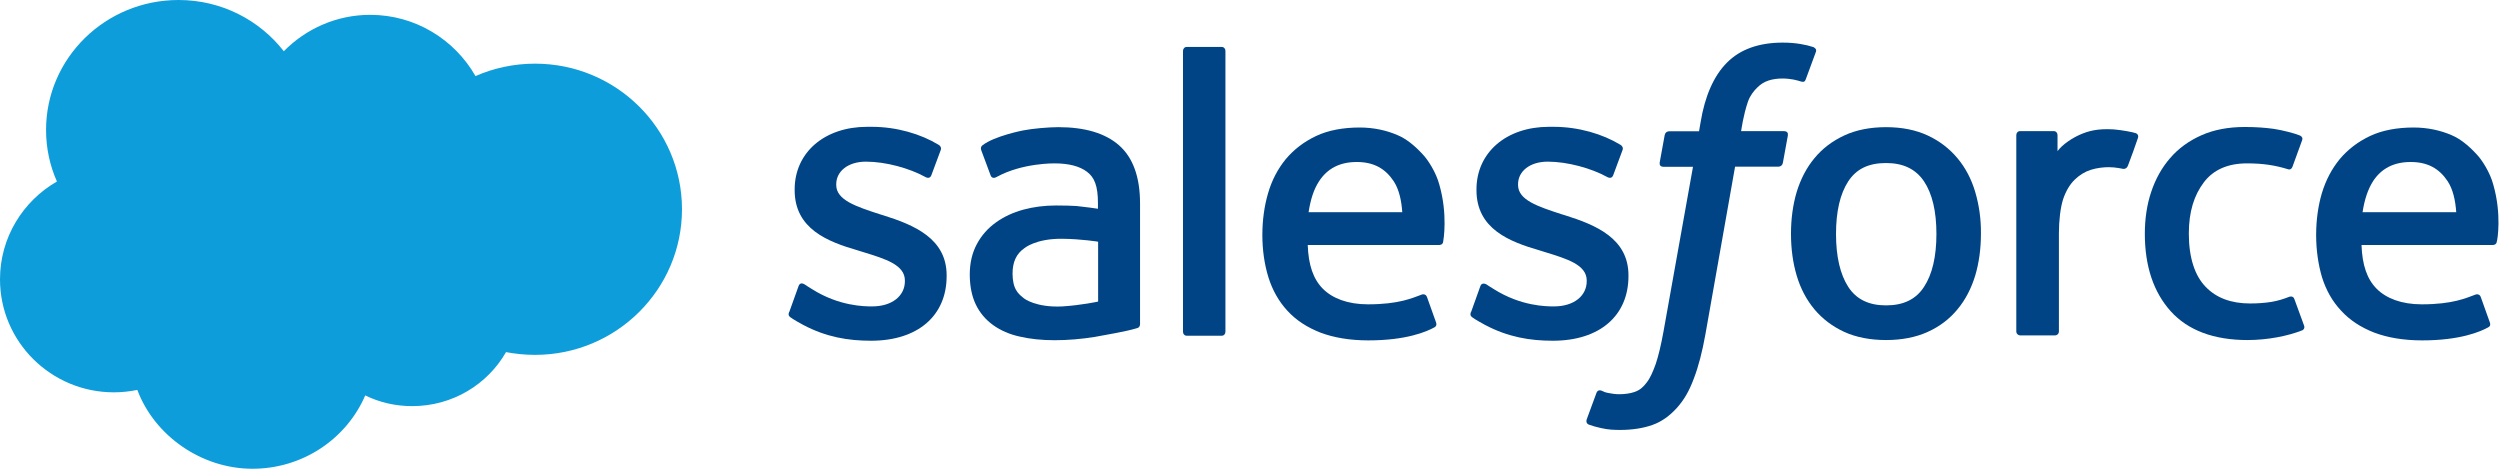 <?xml version="1.0" encoding="UTF-8"?>
<svg xmlns="http://www.w3.org/2000/svg" width="160" height="30" viewBox="0 0 160 30" fill="none">
  <path d="M18.163 3.279C19.577 1.844 21.531 0.95 23.695 0.95C26.577 0.95 29.095 2.529 30.431 4.869C31.59 4.361 32.882 4.074 34.24 4.074C39.441 4.074 43.647 8.248 43.647 13.393C43.647 18.539 39.429 22.712 34.24 22.712C33.6 22.712 32.981 22.646 32.385 22.536C31.203 24.601 28.962 25.992 26.378 25.992C25.296 25.992 24.28 25.749 23.375 25.307C22.183 28.068 19.4 30 16.154 30C12.908 30 9.893 27.902 8.789 24.954C8.303 25.053 7.806 25.109 7.287 25.109C3.268 25.109 0 21.873 0 17.876C0 15.204 1.469 12.864 3.644 11.616C3.191 10.6 2.948 9.485 2.948 8.314C2.948 3.721 6.746 0 11.428 0C14.177 0 16.618 1.292 18.163 3.279Z" fill="#0D9DDA"></path>
  <path d="M50.504 19.963C50.416 20.206 50.537 20.25 50.571 20.295C50.847 20.493 51.123 20.637 51.399 20.791C52.878 21.575 54.281 21.807 55.749 21.807C58.73 21.807 60.585 20.217 60.585 17.667V17.622C60.585 15.26 58.498 14.398 56.533 13.78L56.279 13.703C54.8 13.217 53.519 12.808 53.519 11.837V11.793C53.519 10.964 54.27 10.346 55.418 10.346C56.71 10.346 58.222 10.777 59.205 11.318C59.205 11.318 59.492 11.505 59.602 11.229C59.658 11.075 60.155 9.739 60.21 9.595C60.265 9.441 60.166 9.319 60.066 9.264C58.94 8.579 57.394 8.116 55.793 8.116H55.495C52.768 8.116 50.858 9.761 50.858 12.124V12.168C50.858 14.652 52.967 15.469 54.921 16.032L55.241 16.132C56.676 16.574 57.913 16.949 57.913 17.954V17.998C57.913 18.925 57.107 19.61 55.815 19.61C55.318 19.61 53.706 19.599 51.973 18.506C51.763 18.384 51.642 18.296 51.487 18.197C51.399 18.142 51.189 18.053 51.1 18.329L50.515 19.963H50.504Z" fill="#014486"></path>
  <path d="M94.141 19.963C94.052 20.206 94.174 20.25 94.207 20.295C94.483 20.493 94.759 20.637 95.035 20.791C96.515 21.575 97.917 21.807 99.385 21.807C102.367 21.807 104.222 20.217 104.222 17.667V17.622C104.222 15.26 102.135 14.398 100.169 13.78L99.915 13.703C98.436 13.217 97.155 12.808 97.155 11.837V11.793C97.155 10.964 97.906 10.346 99.054 10.346C100.335 10.346 101.859 10.777 102.841 11.318C102.841 11.318 103.128 11.505 103.239 11.229C103.294 11.075 103.791 9.739 103.846 9.595C103.901 9.441 103.802 9.319 103.703 9.264C102.576 8.579 101.031 8.116 99.43 8.116H99.131C96.404 8.116 94.494 9.761 94.494 12.124V12.168C94.494 14.652 96.603 15.469 98.557 16.032L98.877 16.132C100.313 16.574 101.55 16.949 101.55 17.954V17.998C101.55 18.925 100.744 19.61 99.452 19.61C98.955 19.61 97.343 19.599 95.609 18.506C95.399 18.384 95.278 18.296 95.123 18.197C95.068 18.164 94.814 18.064 94.737 18.329L94.152 19.963H94.141Z" fill="#014486"></path>
  <path d="M126.415 12.289C126.172 11.461 125.786 10.732 125.278 10.125C124.77 9.518 124.13 9.021 123.368 8.668C122.606 8.314 121.711 8.138 120.707 8.138C119.702 8.138 118.796 8.314 118.035 8.668C117.273 9.021 116.632 9.507 116.124 10.125C115.617 10.732 115.241 11.461 114.987 12.289C114.744 13.106 114.623 14.012 114.623 14.961C114.623 15.922 114.744 16.816 114.987 17.634C115.23 18.462 115.617 19.19 116.124 19.798C116.632 20.405 117.273 20.891 118.035 21.244C118.796 21.586 119.691 21.763 120.707 21.763C121.711 21.763 122.617 21.586 123.368 21.244C124.13 20.902 124.77 20.416 125.278 19.798C125.786 19.19 126.161 18.462 126.415 17.634C126.658 16.816 126.78 15.911 126.78 14.961C126.791 14.012 126.658 13.117 126.415 12.289ZM123.931 14.972C123.931 16.419 123.666 17.556 123.136 18.362C122.617 19.157 121.822 19.544 120.707 19.544C119.603 19.544 118.808 19.157 118.289 18.362C117.77 17.556 117.505 16.419 117.505 14.972C117.505 13.526 117.77 12.4 118.289 11.605C118.808 10.81 119.591 10.434 120.707 10.434C121.811 10.434 122.606 10.821 123.136 11.605C123.666 12.4 123.931 13.526 123.931 14.972Z" fill="#014486"></path>
  <path fill-rule="evenodd" clip-rule="evenodd" d="M146.842 19.146C146.765 18.903 146.522 18.991 146.522 18.991C146.158 19.135 145.771 19.256 145.363 19.323C144.943 19.389 144.49 19.422 144.004 19.422C142.801 19.422 141.84 19.069 141.156 18.351C140.471 17.644 140.085 16.496 140.085 14.95C140.085 13.537 140.427 12.488 141.045 11.671C141.653 10.865 142.58 10.456 143.806 10.456C144.833 10.456 145.616 10.578 146.434 10.832C146.434 10.832 146.621 10.92 146.721 10.666C146.941 10.059 147.096 9.628 147.339 8.966C147.405 8.778 147.24 8.69 147.184 8.668C146.864 8.535 146.102 8.336 145.528 8.248C144.987 8.171 144.369 8.127 143.662 8.127C142.613 8.127 141.686 8.303 140.891 8.657C140.096 9.01 139.422 9.496 138.892 10.114C138.362 10.721 137.954 11.45 137.678 12.278C137.402 13.095 137.269 14.001 137.269 14.961C137.269 17.026 137.821 18.693 138.925 19.919C140.029 21.145 141.686 21.763 143.839 21.763C145.109 21.763 146.423 21.509 147.361 21.134C147.361 21.134 147.538 21.045 147.46 20.835L146.842 19.146Z" fill="#014486"></path>
  <path fill-rule="evenodd" clip-rule="evenodd" d="M159.573 11.826C159.363 11.031 158.844 10.225 158.491 9.86C157.95 9.275 157.42 8.866 156.89 8.646C156.205 8.348 155.377 8.16 154.472 8.16C153.423 8.16 152.462 8.336 151.689 8.701C150.916 9.065 150.265 9.562 149.746 10.18C149.238 10.799 148.852 11.527 148.598 12.367C148.355 13.195 148.233 14.1 148.233 15.05C148.233 15.999 148.366 16.927 148.609 17.744C148.863 18.561 149.271 19.29 149.834 19.886C150.387 20.493 151.104 20.957 151.954 21.288C152.805 21.608 153.831 21.785 155.013 21.785C157.442 21.785 158.734 21.233 159.253 20.946C159.352 20.891 159.43 20.802 159.319 20.549L158.767 19.003C158.679 18.771 158.447 18.848 158.447 18.848C157.84 19.069 156.989 19.477 154.991 19.477C153.688 19.477 152.716 19.091 152.109 18.484C151.491 17.865 151.181 16.96 151.137 15.679H159.551C159.551 15.679 159.772 15.679 159.794 15.469C159.838 15.359 160.114 13.714 159.573 11.826ZM151.204 13.581C151.325 12.775 151.546 12.113 151.877 11.594C152.396 10.799 153.18 10.368 154.284 10.368C155.388 10.368 156.117 10.799 156.647 11.594C156.989 12.113 157.144 12.808 157.199 13.581H151.204Z" fill="#014486"></path>
  <path fill-rule="evenodd" clip-rule="evenodd" d="M92.12 11.826C91.91 11.031 91.391 10.225 91.038 9.86C90.497 9.275 89.967 8.866 89.437 8.646C88.752 8.348 87.924 8.16 87.019 8.16C85.97 8.16 85.009 8.336 84.236 8.701C83.463 9.065 82.812 9.562 82.293 10.18C81.785 10.799 81.399 11.527 81.156 12.367C80.913 13.195 80.791 14.1 80.791 15.05C80.791 15.999 80.924 16.927 81.178 17.744C81.432 18.561 81.84 19.29 82.392 19.886C82.944 20.493 83.662 20.957 84.512 21.288C85.362 21.608 86.389 21.785 87.571 21.785C90 21.785 91.292 21.233 91.811 20.946C91.899 20.891 91.987 20.802 91.877 20.549L91.325 19.003C91.237 18.771 91.005 18.848 91.005 18.848C90.397 19.069 89.547 19.477 87.549 19.477C86.246 19.477 85.274 19.091 84.667 18.484C84.049 17.865 83.739 16.96 83.695 15.679H92.12C92.12 15.679 92.341 15.679 92.363 15.469C92.385 15.359 92.661 13.714 92.12 11.826ZM83.75 13.581C83.872 12.775 84.082 12.113 84.424 11.594C84.943 10.799 85.727 10.368 86.831 10.368C87.935 10.368 88.664 10.799 89.194 11.594C89.536 12.113 89.691 12.808 89.746 13.581H83.75Z" fill="#014486"></path>
  <path d="M68.889 13.184C68.546 13.162 68.105 13.151 67.575 13.151C66.857 13.151 66.15 13.239 65.499 13.416C64.847 13.592 64.251 13.868 63.743 14.233C63.235 14.597 62.816 15.061 62.518 15.624C62.219 16.176 62.065 16.827 62.065 17.567C62.065 18.307 62.197 18.959 62.451 19.488C62.705 20.018 63.081 20.46 63.556 20.802C64.03 21.145 64.604 21.399 65.267 21.542C65.929 21.697 66.68 21.774 67.497 21.774C68.359 21.774 69.22 21.697 70.059 21.564C70.887 21.421 71.903 21.222 72.179 21.156C72.466 21.09 72.775 21.001 72.775 21.001C72.985 20.946 72.963 20.725 72.963 20.725V13.018C72.963 11.329 72.51 10.081 71.616 9.297C70.733 8.524 69.43 8.138 67.74 8.138C67.111 8.138 66.095 8.226 65.477 8.347C65.477 8.347 63.644 8.701 62.882 9.297C62.882 9.297 62.716 9.396 62.805 9.628L63.401 11.229C63.478 11.439 63.677 11.373 63.677 11.373C63.677 11.373 63.743 11.351 63.821 11.307C65.444 10.423 67.486 10.456 67.486 10.456C68.392 10.456 69.098 10.633 69.573 10.998C70.037 11.351 70.269 11.881 70.269 13.007V13.36C69.562 13.25 68.9 13.195 68.889 13.184ZM65.543 19.102C65.212 18.837 65.168 18.771 65.057 18.605C64.891 18.351 64.803 17.976 64.803 17.512C64.803 16.772 65.046 16.242 65.554 15.889C65.554 15.889 66.283 15.259 67.994 15.282C69.198 15.293 70.28 15.469 70.28 15.469V19.301C70.28 19.301 69.209 19.533 68.005 19.61C66.294 19.698 65.543 19.102 65.543 19.102Z" fill="#014486"></path>
  <path fill-rule="evenodd" clip-rule="evenodd" d="M136.827 8.833C136.894 8.645 136.761 8.546 136.695 8.524C136.551 8.469 135.834 8.325 135.282 8.281C134.222 8.215 133.636 8.391 133.106 8.623C132.588 8.855 132.002 9.242 131.682 9.672V8.645C131.682 8.502 131.583 8.391 131.439 8.391H129.286C129.143 8.391 129.043 8.502 129.043 8.645V21.211C129.043 21.354 129.154 21.465 129.297 21.465H131.516C131.66 21.465 131.77 21.354 131.77 21.211V14.939C131.77 14.1 131.87 13.261 132.046 12.731C132.223 12.212 132.477 11.792 132.786 11.494C133.095 11.196 133.438 10.986 133.824 10.865C134.211 10.743 134.641 10.699 134.961 10.699C135.403 10.699 135.889 10.81 135.889 10.81C136.044 10.821 136.143 10.732 136.198 10.578C136.342 10.224 136.75 9.065 136.827 8.833Z" fill="#014486"></path>
  <path fill-rule="evenodd" clip-rule="evenodd" d="M116.058 3.014C115.793 2.926 115.55 2.871 115.23 2.816C114.91 2.761 114.523 2.727 114.093 2.727C112.569 2.727 111.365 3.158 110.526 4.008C109.687 4.847 109.113 6.139 108.837 7.829L108.738 8.403H106.827C106.827 8.403 106.595 8.392 106.54 8.646L106.22 10.401C106.198 10.567 106.264 10.677 106.496 10.677H108.351L106.463 21.222C106.308 22.072 106.143 22.768 105.966 23.298C105.778 23.817 105.602 24.214 105.381 24.49C105.171 24.766 104.961 24.965 104.608 25.087C104.321 25.186 103.979 25.23 103.614 25.23C103.415 25.23 103.139 25.197 102.941 25.153C102.742 25.12 102.632 25.065 102.488 24.998C102.488 24.998 102.267 24.91 102.179 25.131C102.113 25.308 101.616 26.677 101.549 26.842C101.494 27.008 101.572 27.14 101.682 27.174C101.925 27.262 102.113 27.317 102.455 27.394C102.93 27.505 103.316 27.516 103.692 27.516C104.464 27.516 105.171 27.405 105.756 27.196C106.353 26.986 106.86 26.61 107.313 26.113C107.799 25.573 108.119 24.998 108.406 24.225C108.704 23.453 108.947 22.503 109.146 21.399L111.045 10.666H113.817C113.817 10.666 114.049 10.677 114.104 10.423L114.424 8.668C114.446 8.502 114.38 8.392 114.148 8.392H111.432C111.443 8.337 111.564 7.387 111.873 6.493C112.006 6.117 112.249 5.808 112.47 5.598C112.679 5.388 112.911 5.245 113.176 5.157C113.441 5.068 113.75 5.024 114.082 5.024C114.336 5.024 114.579 5.057 114.777 5.09C115.042 5.146 115.142 5.179 115.208 5.201C115.484 5.289 115.517 5.201 115.572 5.068L116.224 3.302C116.279 3.125 116.113 3.048 116.058 3.014Z" fill="#014486"></path>
  <path fill-rule="evenodd" clip-rule="evenodd" d="M78.428 21.233C78.428 21.377 78.329 21.487 78.186 21.487H75.955C75.812 21.487 75.712 21.377 75.712 21.233V3.257C75.712 3.114 75.812 3.004 75.955 3.004H78.186C78.329 3.004 78.428 3.114 78.428 3.257V21.233Z" fill="#014486"></path>
</svg>

